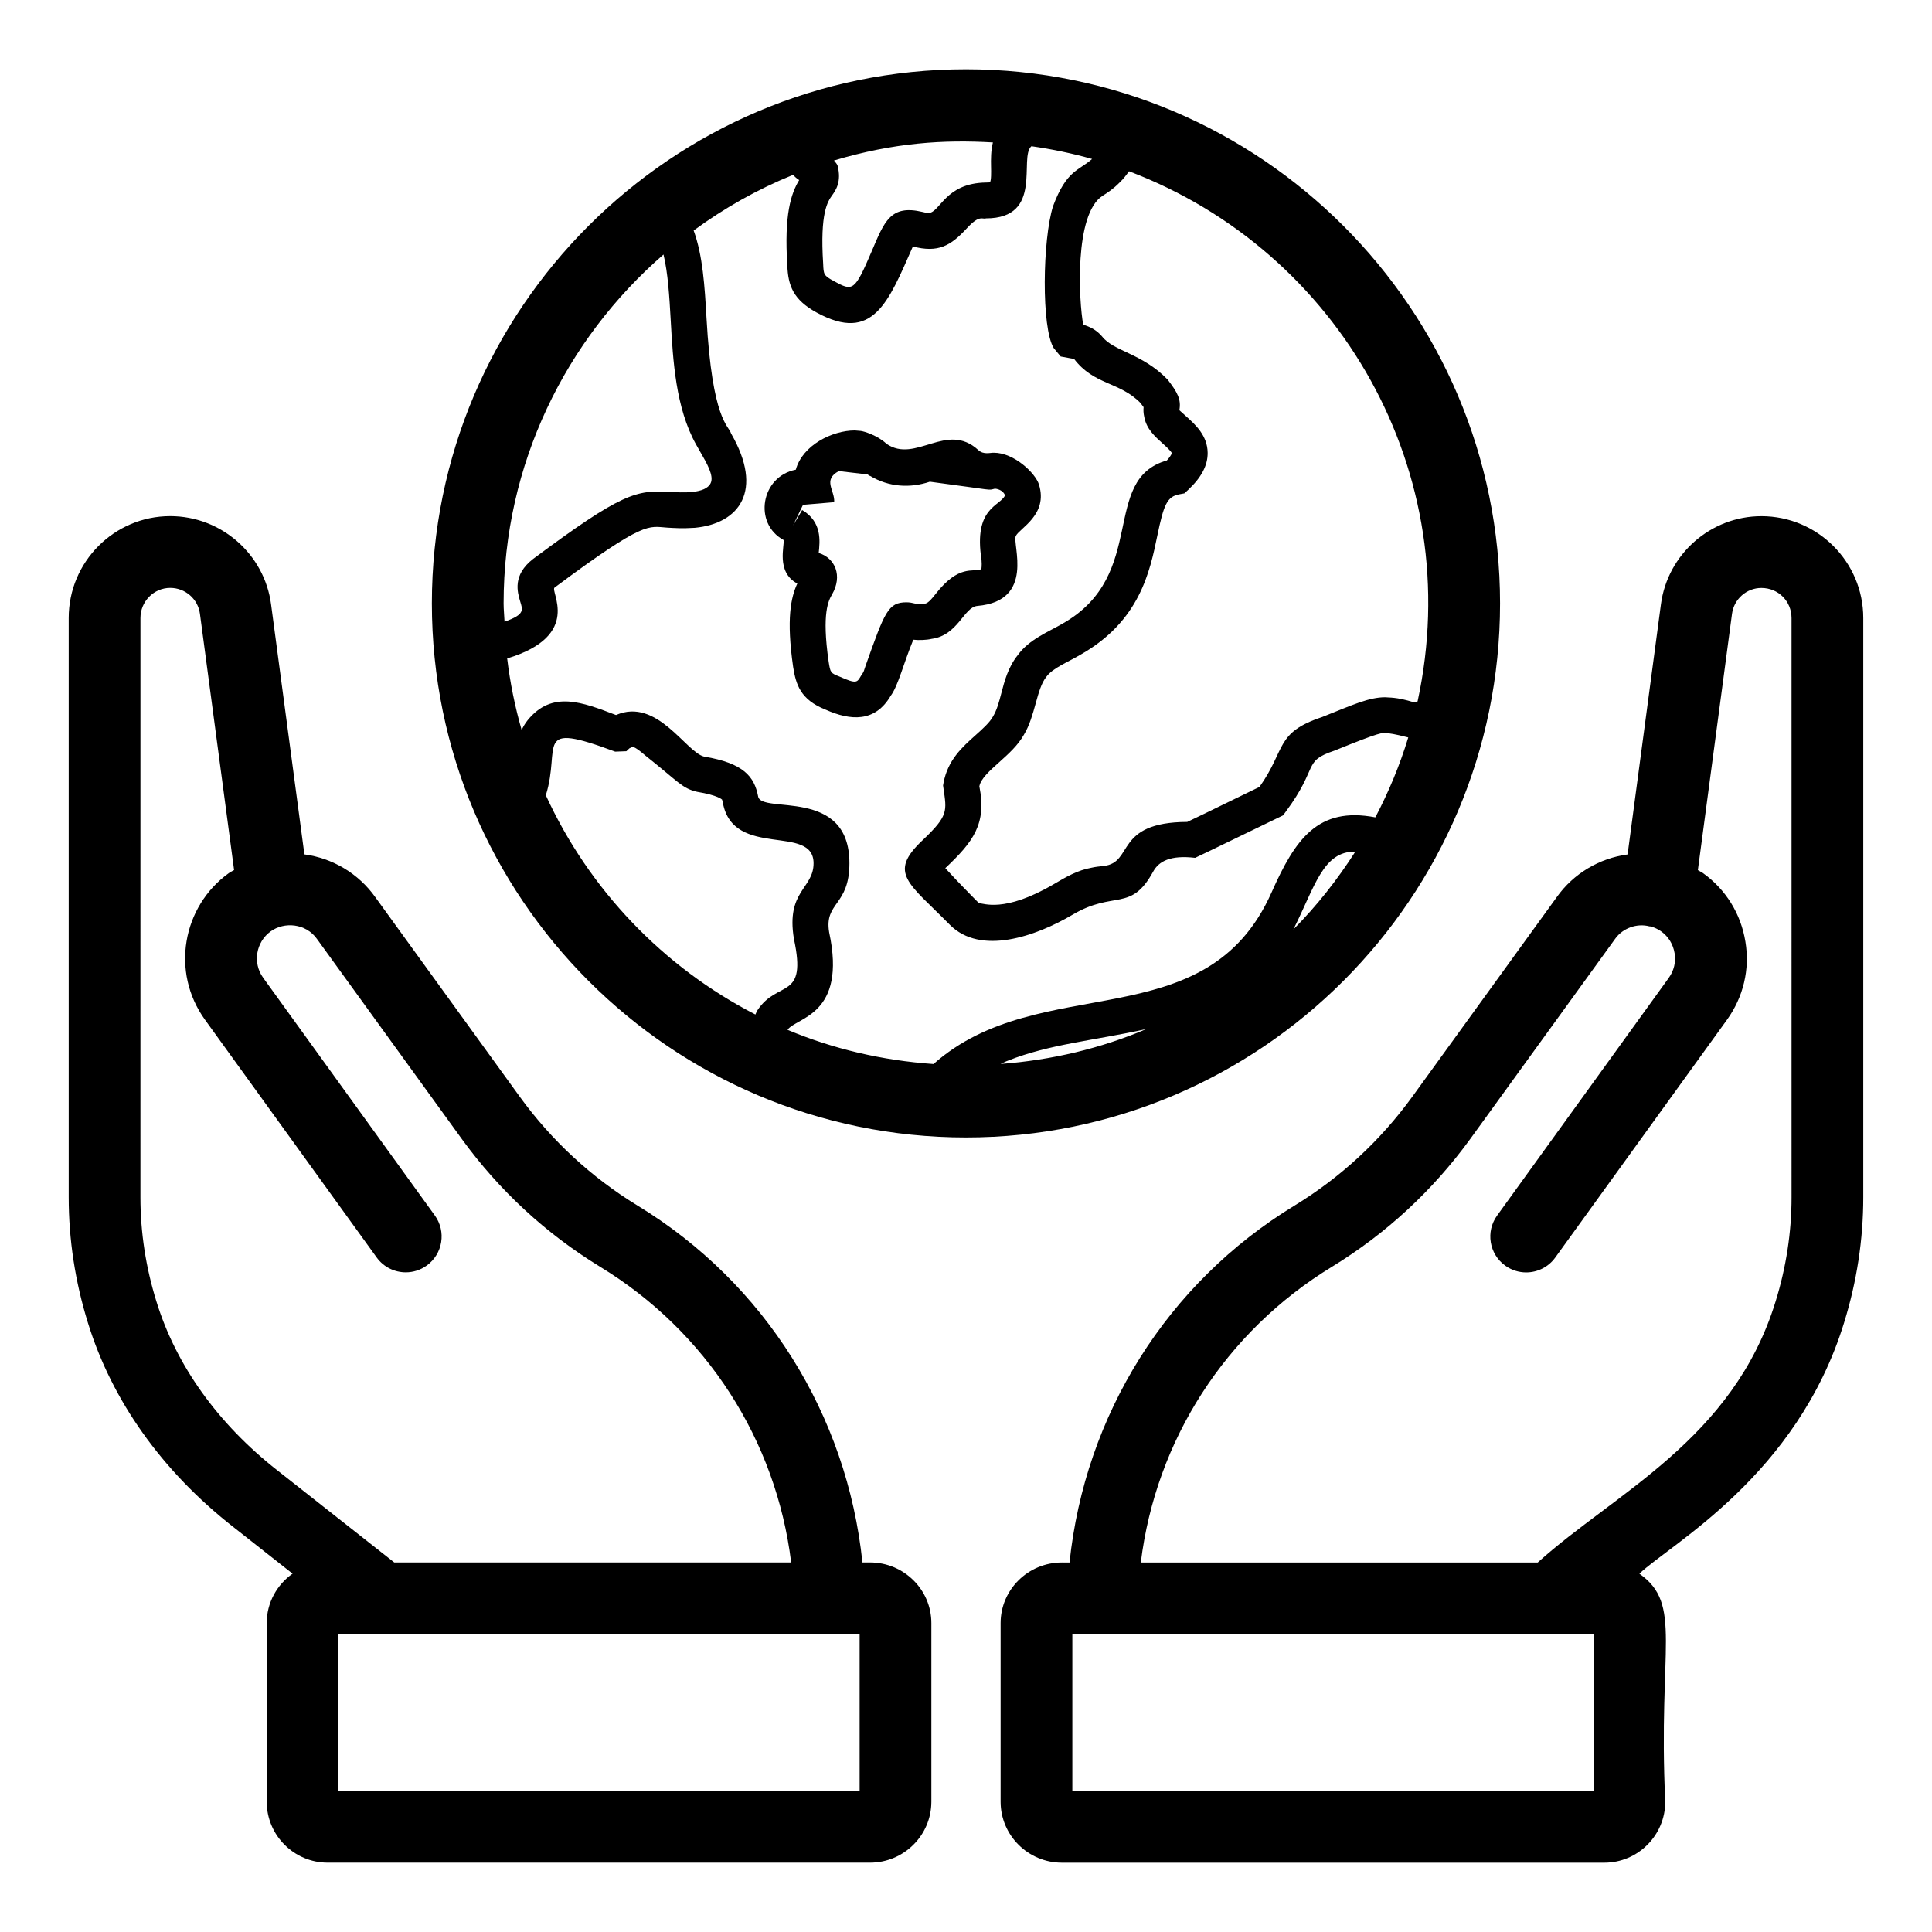 <?xml version="1.0" encoding="UTF-8"?>
<!-- Uploaded to: ICON Repo, www.iconrepo.com, Generator: ICON Repo Mixer Tools -->
<svg fill="#000000" width="800px" height="800px" version="1.1" viewBox="144 144 512 512" xmlns="http://www.w3.org/2000/svg">
 <g>
  <path d="m610.79 280.79c-13.422 0-24.871 10.051-26.629 23.367l-8.832 66.281c-7.488 1.004-14.32 5.059-18.723 11.242l-38.391 53.031c-8.453 11.621-18.918 21.297-31.094 28.742-33.906 20.633-55.598 55.566-59.684 94.625l-2.012-0.008c-8.961 0-16.254 7.207-16.254 16.062v47.34c0 8.91 7.293 16.16 16.254 16.16h143.73c8.906 0 16.156-7.25 16.156-16.16-1.949-41.145 4.695-52.289-6.856-60.43 8.234-7.887 41.734-25.859 54.246-66.508 3.375-10.875 5.086-22.055 5.086-33.238v-153.52c0-14.879-12.113-26.988-27-26.988zm-44.488 337.84h-138.12v-41.543h138.12zm52.477-157.32c0 9.27-1.426 18.559-4.238 27.625-11.262 36.562-42.582 50.672-63.035 69.145h-105.18c3.984-32.387 22.441-61.203 50.699-78.395 14.332-8.77 26.637-20.141 36.574-33.809l38.445-53.098c2.012-2.828 5.769-4.168 9.082-3.281 0.09 0.023 0.184-0.008 0.277 0.016 1.023 0.273 1.988 0.711 2.856 1.336 1.898 1.371 3.148 3.406 3.531 5.789 0.379 2.285-0.172 4.594-1.551 6.508l-45.488 62.984c-3.078 4.258-2.117 10.199 2.141 13.27 1.684 1.215 3.629 1.801 5.555 1.801 2.953 0 5.859-1.371 7.715-3.941l45.488-62.984c4.379-6.062 6.117-13.438 4.902-20.711-1.184-7.348-5.148-13.789-11.172-18.133-0.453-0.324-0.961-0.543-1.426-0.84l9.047-67.93c0.516-3.902 3.863-6.852 7.785-6.852 4.481 0 7.988 3.508 7.988 7.984z"/>
  <path d="m205.76 548.61 15.777 12.426c-4.133 2.914-6.856 7.684-6.856 13.09v47.34c0 8.91 7.25 16.16 16.156 16.16h143.73c8.961 0 16.254-7.25 16.254-16.16v-47.34c0-8.855-7.293-16.062-16.254-16.062h-2.012c-4.082-39.059-25.773-73.992-59.664-94.613-12.188-7.457-22.66-17.133-31.098-28.742l-38.363-52.988c-4.441-6.231-11.273-10.293-18.762-11.297l-8.832-66.266c-1.754-13.332-13.242-23.379-26.727-23.379-14.836 0-26.902 12.109-26.902 26.996v153.52c0 11.195 1.711 22.383 5.078 33.215 6.348 20.648 19.66 39.359 38.473 54.102zm166.05 70.008h-138.12v-41.543h138.12zm-190.59-310.84c0-4.398 3.543-7.984 7.891-7.984 3.977 0 7.363 2.941 7.875 6.863l9.051 67.91c-0.469 0.297-0.98 0.516-1.434 0.844-12.215 8.809-15.438 26.152-6.269 38.844l45.488 62.984c1.855 2.574 4.762 3.941 7.715 3.941 1.926 0 3.875-0.586 5.555-1.801 4.258-3.074 5.219-9.016 2.141-13.27l-45.488-62.984c-2.891-4.012-1.871-9.516 1.98-12.297 3.602-2.602 9.309-2.164 12.262 1.988l38.418 53.059c9.93 13.66 22.234 25.027 36.586 33.809 28.238 17.184 46.699 45.992 50.676 78.383h-105.18l-30.988-24.406c-15.758-12.352-26.836-27.82-32.051-44.766-2.809-9.031-4.234-18.316-4.234-27.598z"/>
  <path d="m407.38 263.98c-0.953-0.047-2.684 0.609-4.125-0.711-8.383-7.691-16.625 3.684-24.336-1.66-2.309-2.211-6.066-3.352-6.836-3.406l-1.547-0.129c-5.957 0-13.859 3.883-15.637 10.398-9.262 1.797-11.312 14.246-3.246 18.625 0.336 1.395-2.086 8.516 3.644 11.543-1.711 3.695-2.938 9.375-1.102 22.125 0.734 4.606 1.898 8.637 8.586 11.293 6.66 2.973 13.133 3.398 17.27-3.676 1.941-2.574 3.324-8.363 5.984-14.852 1.402 0.176 3.586 0.09 4.832-0.223 7.043-0.918 8.559-8.441 12.152-8.734 15.395-1.309 9.176-16.41 10.18-18.539 1.004-2.078 8.625-5.617 6.137-13.633-0.918-2.961-6.543-8.422-11.957-8.422zm-3.269 28.383c0.145 1.691-0.066 2.394-0.02 2.465-2.312 0.934-5.938-1.387-12.188 6.633-0.598 0.77-1.84 2.367-2.691 2.496-1.176 0.262-1.891 0.188-2.812-0.031-0.582-0.141-1.301-0.312-2.172-0.312-4.863 0-5.762 2.535-10.758 16.59l-0.422 1.25c-0.102 0.418-0.305 0.844-0.871 1.637-1.055 1.781-1.141 2.234-5.699 0.207-2.398-0.953-2.41-1.012-2.879-3.961-1.871-12.969 0-16.223 0.895-17.785 2.871-4.981 0.824-9.672-3.527-11.016 0.312-3.047 0.969-8.207-4.383-11.375l-2.422 4.09 2.644-5.469 8.266-0.699c0.203-3.16-3.141-5.875 1.223-8.238l7.637 0.891 0.508 0.371 0.125-0.004c4.965 3.004 10.672 3.316 15.855 1.555 17.863 2.363 15.184 2.312 17.242 1.844 1.09 0.082 2.277 0.676 2.684 1.766-1.328 2.957-8.41 3.16-6.234 17.098z"/>
  <path d="m258.45 303.9c0 78.043 63.496 141.54 141.54 141.54s141.54-63.496 141.54-141.54c0-78.043-63.496-141.54-141.54-141.54s-141.54 63.492-141.54 141.54zm150.71 122.06c0.676-0.281 1.312-0.648 2.004-0.895 10.93-4.344 22.359-5.242 36.617-8.355-12.008 5.106-25.023 8.234-38.621 9.25zm77.602-35.66c5.699-11.305 7.82-20.762 16.414-20.605-4.758 7.438-10.215 14.379-16.414 20.605zm32.918-60.426c-0.949 0.316-0.508 0.148-0.973 0.242-4.816-1.488-6.621-1.191-7.598-1.336-4.32 0-8.535 1.977-16.742 5.246-12.508 4.164-9.512 8.562-16.586 18.512-6.953 3.336-12.691 6.223-19.137 9.277-19.461 0.094-14.074 10.832-22.199 11.68-1.133 0.117-2.266 0.25-3.121 0.449-3.769 0.664-6.875 2.496-9.883 4.269-13.434 7.926-18.949 5.031-19.906 5.184-0.148-0.082-0.656-0.594-1.555-1.504-3.871-3.938-6.141-6.356-7.465-7.824 7.406-6.996 11.016-11.73 9.023-21.695 0.387-2.023 2.738-4.125 5.227-6.352 2.441-2.188 4.965-4.445 6.574-7.301 3.047-5.035 3.324-12.047 5.922-15.328 1.699-2.367 5.648-3.856 9.168-5.945 15.602-8.875 18.297-21.941 20.27-31.48 1.699-8.203 2.559-10.352 5.824-10.969l1.352-0.254 1.008-0.938c3.5-3.273 5.188-6.477 5.156-9.797-0.043-4.582-3.258-7.477-5.606-9.59-0.688-0.617-1.723-1.551-1.891-1.707 0.523-2.82-0.484-4.742-3.137-8.145-6.781-7-14.316-7.43-17.375-11.434-1.484-1.73-3.25-2.57-4.965-3.078-1.152-6.055-2.465-29.352 5.144-34.176 1.203-0.762 2.844-1.805 4.586-3.602 0.945-0.895 1.691-1.891 2.406-2.891 55.77 21.129 89.605 79.957 76.477 140.48zm-96.609-131.25c-2.793 8.762-3.148 32.359 0.195 37.648l1.828 2.203c0.992 0.195 4.5 0.82 3.543 0.633 5.309 6.988 11.992 5.992 17.586 11.668 0.355 0.465 0.637 0.832 0.84 1.129-0.07 0.738-0.055 1.602 0.176 2.594 0.562 3.148 2.832 5.188 4.832 6.988 0.809 0.73 2.32 2.09 2.465 2.598 0 0-0.102 0.637-1.305 1.934-17.766 5.066-4.828 30.258-27.566 43.203-3.793 2.231-8.926 4.176-11.98 8.434-2.531 3.18-3.492 6.852-4.336 10.094-0.59 2.262-1.148 4.394-2.223 6.172-0.906 1.613-2.746 3.262-4.703 5.008-3.387 3.035-7.234 6.469-8.367 12.48l-0.133 0.742 0.105 0.746c0.852 6.031 1.402 7.223-5.547 13.785-9.273 8.742-3.664 11.305 7.258 22.414 8.125 8.141 22.668 3.106 32.531-2.707 11.02-6.512 15.406-0.566 21.332-11.41 1.512-2.758 4.586-4.41 11.125-3.648 0.973-0.469 1.812-0.816 23.301-11.254l0.699-0.953c8.887-11.953 4.379-13.336 12.855-16.176 12.648-5.144 12.75-4.769 13.938-4.656 0.84 0.082 1.824 0.152 5.684 1.137-2.242 7.383-5.191 14.449-8.723 21.176-15.27-2.926-21.254 5.84-27.48 19.848-17.414 39.246-61.281 20.391-89.613 45.523-13.613-0.949-26.648-4.019-38.688-9.07 2.34-3.356 15.789-3.777 11.035-25.844-1.34-8.051 5.371-6.926 5.371-18.301 0-20.406-23.473-12.863-24.199-17.734-1.008-5.199-3.805-8.781-14.297-10.52-4.82-1.129-12.484-15.754-23.359-11.02-8.934-3.394-16.949-6.606-23.426 1.383-0.664 0.836-1.176 1.707-1.582 2.594-1.758-6.148-3.059-12.477-3.836-18.973 20.211-6.106 11.125-18.039 12.594-18.805 24.133-17.98 24.812-16.168 29.84-15.863 1.93 0.105 3.848 0.266 7.32 0.043 11.742-1.125 18.34-9.812 9.586-24.984-0.645-2.199-4.984-3.332-6.516-30.629-0.477-8.426-0.98-16.508-3.402-23.172 8.102-5.934 16.91-10.93 26.344-14.746 0.465 0.508 0.977 0.984 1.621 1.383-2.16 3.555-4.019 9.148-3.141 22.641 0.203 5.316 1.539 9.059 7.773 12.469 14.992 8.18 19.02-2.836 25.5-17.512 6.699 1.746 10.02-0.164 14.309-4.828 3.434-3.738 4.109-2.269 5.062-2.621 15.387 0 8.602-16.18 12.043-19.121 5.481 0.785 10.852 1.895 16.078 3.379-3.527 3.152-6.742 2.863-10.348 12.5zm-101.33 30.18c0.613 10.875 1.309 23.207 6.699 32.949l1.078 1.895c1.828 3.164 3.719 6.438 2.828 8.359-1.363 2.961-7.695 2.531-10.957 2.34-8.73-0.5-12.586 0.246-36.141 17.797-5.481 4.269-4.125 8.793-3.398 11.223 0.656 2.215 1.383 3.465-4.144 5.383-0.062-1.621-0.246-3.211-0.246-4.848 0-36.906 16.477-69.977 42.375-92.457 1.184 4.949 1.551 11.035 1.906 17.359zm-33.094 125.95c4.117-13.121-3.66-19.781 18.383-11.562l2.965-0.113 0.773-0.746c0.242-0.121 0.535-0.266 0.902-0.449 0.031 0.004 0.879 0.176 3.227 2.234 9.074 7.199 9.805 8.766 13.824 9.715 5.676 0.945 6.633 2.074 6.633 2.074 0.07 0.125 0.164 0.617 0.227 0.938 2.867 14.844 24.023 5.387 24.023 15.93 0 6.809-7.348 7.242-5.199 20.078 3.519 16.359-4.238 10.719-9.641 18.816-0.258 0.383-0.375 0.789-0.578 1.184-24.422-12.559-44.051-33.055-55.539-58.098zm117.99-166.51c0.027 1.348 0.074 3.598-0.293 4.062-0.078 0.023-0.32 0.066-1.039 0.066-10.875 0.156-12.086 7.883-15.238 8.094-0.367 0-0.945-0.145-1.559-0.293-8.527-2.039-10.148 2.547-13.473 10.359-4.582 10.723-4.988 10.719-10.051 7.961-2.715-1.48-2.723-1.766-2.836-4.609-0.883-13.547 1.23-16.516 2.363-18.105 0.961-1.348 2.566-3.602 1.457-7.894-0.23-0.594-0.629-0.914-0.957-1.352 16.031-4.785 29.141-5.543 42.117-4.789-0.543 2.156-0.535 4.418-0.492 6.5z"/>
 </g>
</svg>